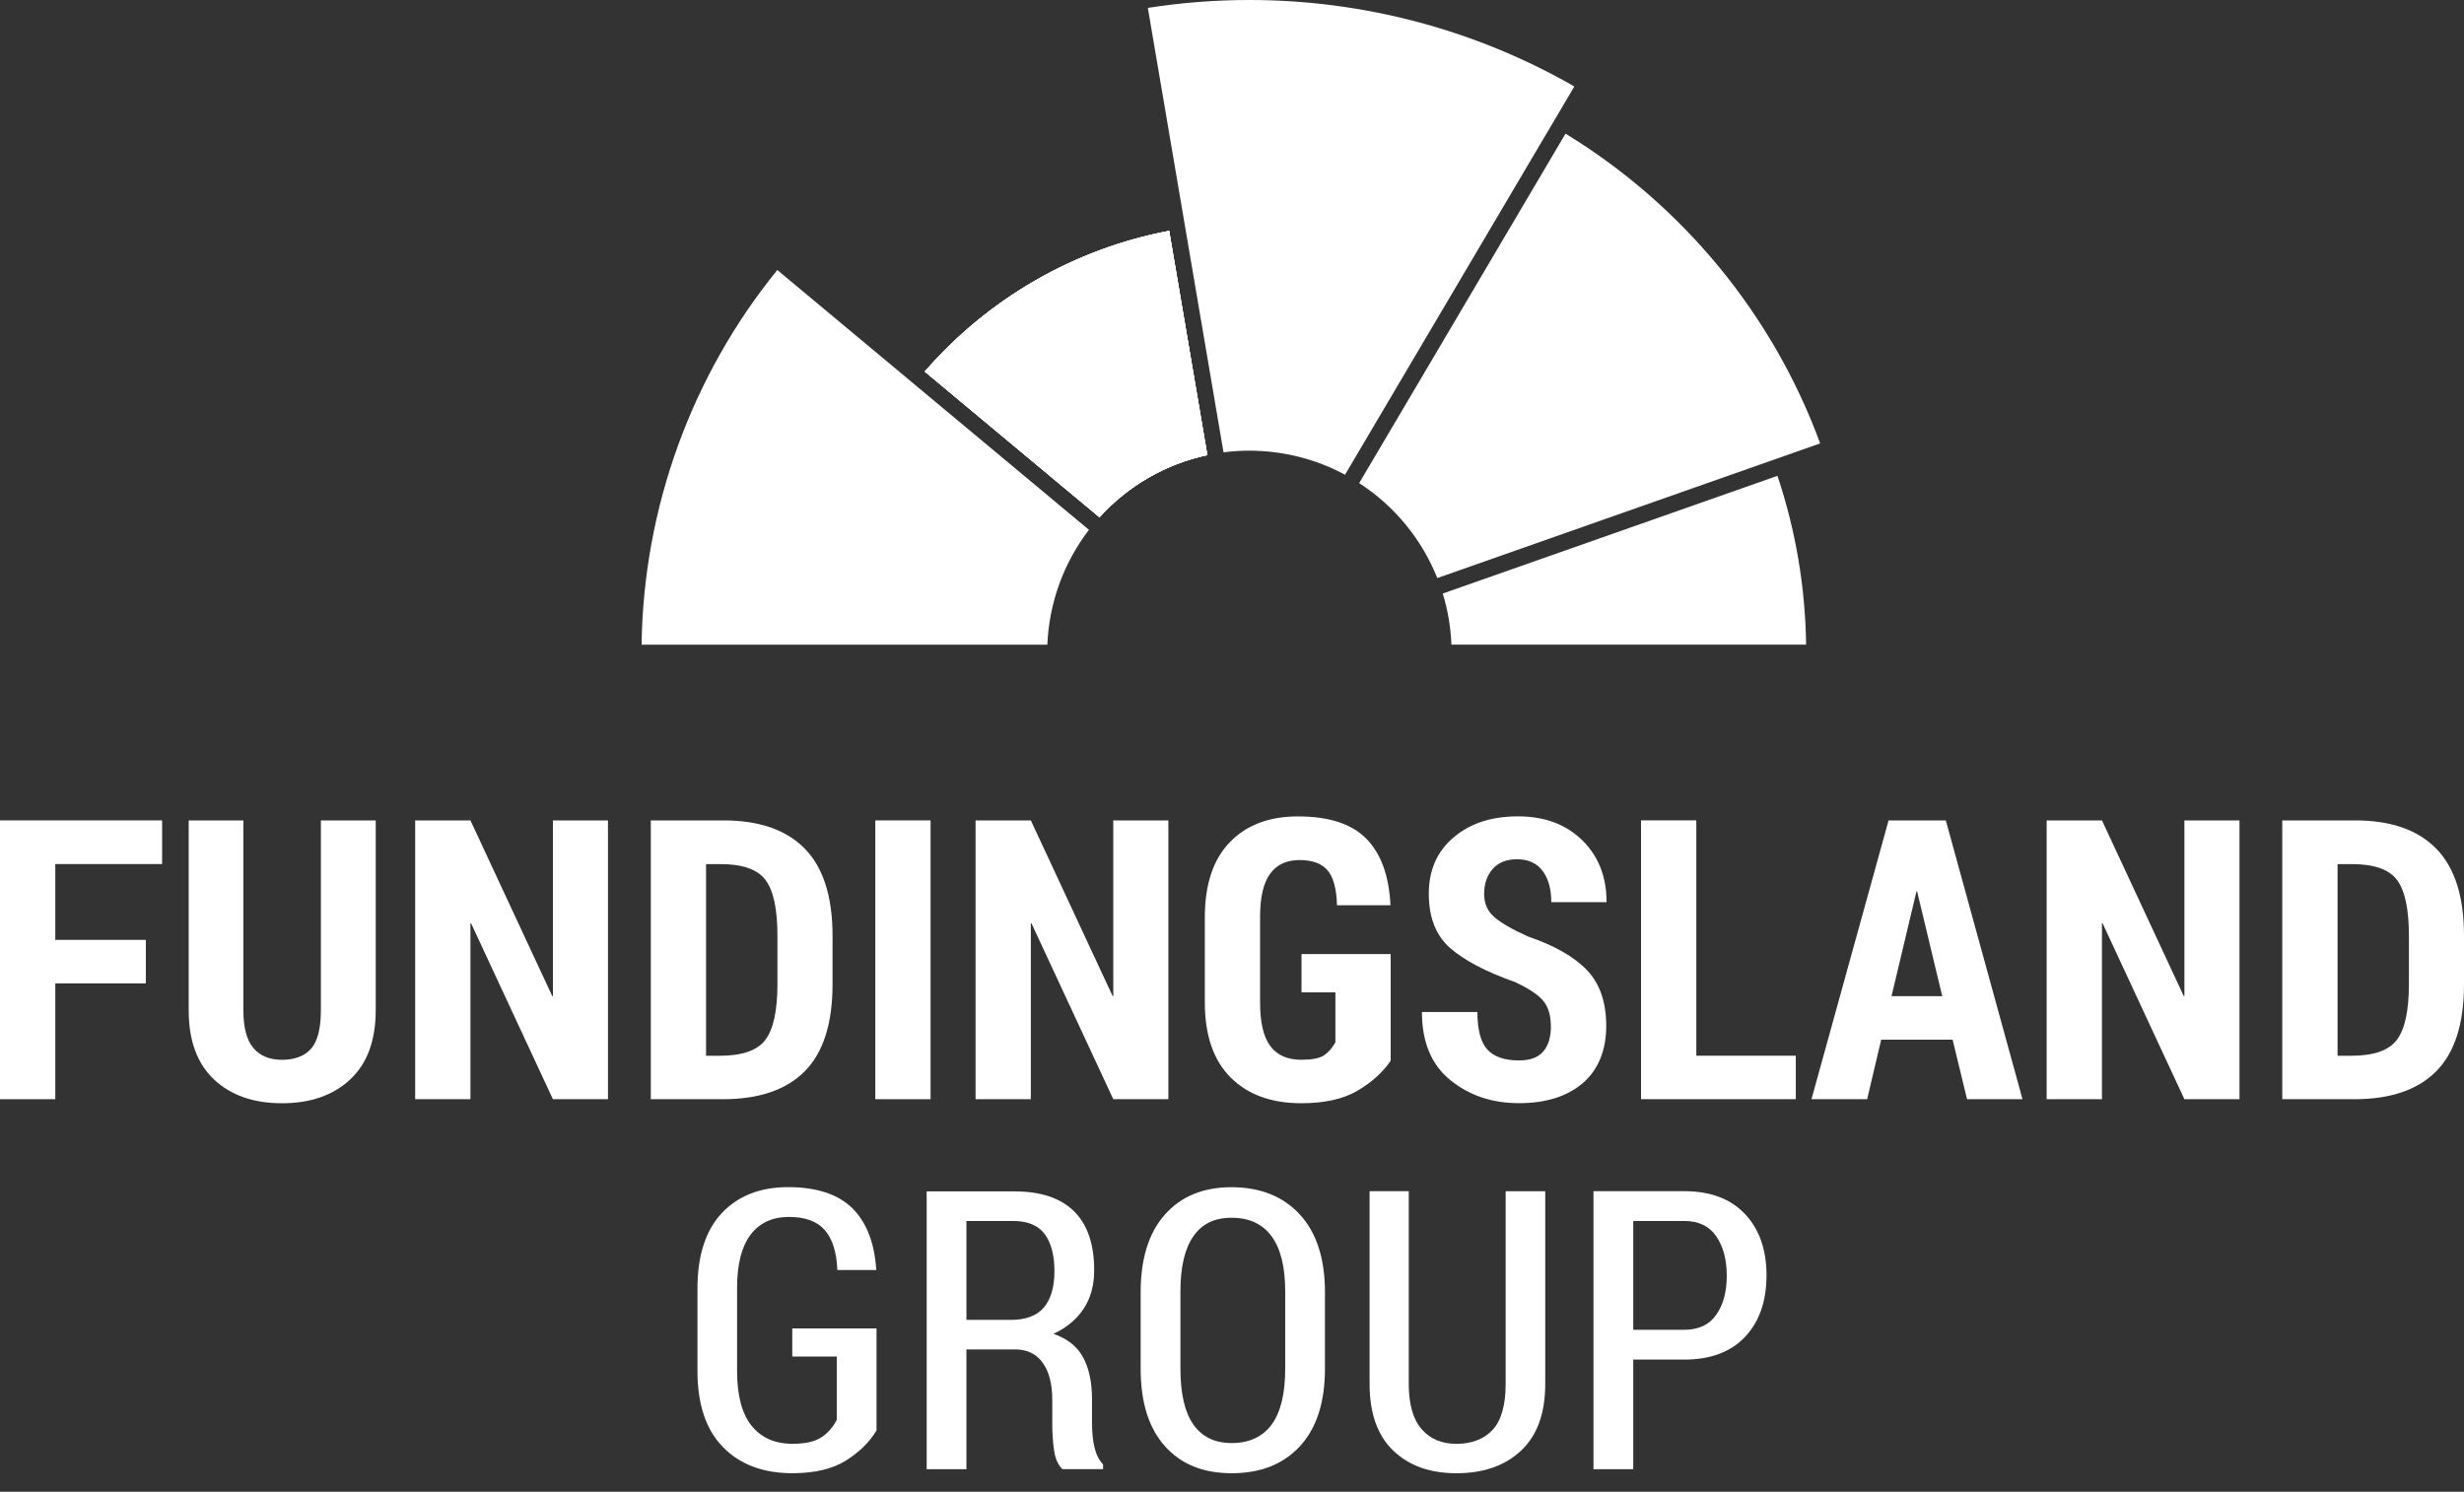 <svg width="109" height="66" viewBox="0 0 109 66" fill="none" xmlns="http://www.w3.org/2000/svg">
<rect x="0" y="0" width="109" height="66" fill="#333333" stroke="none"/>
<path d="M6.452 43.507H2.446V48.632H0V36.297H7.171V38.228H2.446V41.583H6.452V43.506V43.507Z" fill="white"/>
<path d="M16.621 36.297V44.693C16.621 46.031 16.246 47.053 15.494 47.756C14.743 48.459 13.736 48.811 12.475 48.811C11.214 48.811 10.208 48.459 9.464 47.756C8.72 47.053 8.347 46.033 8.347 44.693V36.297H10.766V44.693C10.766 45.456 10.911 46.012 11.205 46.362C11.497 46.713 11.921 46.889 12.476 46.889C13.031 46.889 13.479 46.723 13.765 46.393C14.052 46.063 14.195 45.496 14.195 44.694V36.298H16.623L16.621 36.297Z" fill="white"/>
<path d="M26.895 48.632H24.459L20.837 40.846H20.811V48.632H18.366V36.297H20.811L24.432 44.074H24.459V36.297H26.895V48.632Z" fill="white"/>
<path d="M28.789 48.632V36.297H32.006C33.59 36.297 34.789 36.715 35.605 37.551C36.42 38.386 36.829 39.669 36.829 41.397V43.549C36.829 45.283 36.42 46.565 35.605 47.391C34.79 48.218 33.581 48.632 31.98 48.632H28.789ZM31.234 38.23V46.71H31.839C32.833 46.71 33.506 46.474 33.86 46.002C34.213 45.53 34.391 44.713 34.391 43.549V41.381C34.391 40.217 34.215 39.402 33.864 38.933C33.514 38.463 32.847 38.23 31.866 38.23H31.236H31.234Z" fill="white"/>
<path d="M41.166 48.632H38.721V36.297H41.166V48.632Z" fill="white"/>
<path d="M51.685 48.632H49.248L45.627 40.846H45.601V48.632H43.156V36.297H45.601L49.222 44.074H49.248V36.297H51.685V48.632Z" fill="white"/>
<path d="M61.521 46.929C61.171 47.444 60.681 47.885 60.052 48.255C59.425 48.625 58.596 48.81 57.568 48.81C56.241 48.81 55.197 48.43 54.438 47.67C53.678 46.91 53.298 45.802 53.298 44.346V40.584C53.298 39.132 53.666 38.025 54.403 37.263C55.139 36.5 56.144 36.12 57.418 36.12C58.785 36.12 59.794 36.448 60.442 37.106C61.09 37.764 61.447 38.745 61.511 40.05H59.144C59.127 39.332 58.989 38.821 58.733 38.513C58.476 38.205 58.06 38.051 57.488 38.051C56.915 38.051 56.481 38.253 56.186 38.657C55.891 39.061 55.742 39.697 55.742 40.568V44.346C55.742 45.232 55.894 45.877 56.194 46.281C56.495 46.685 56.953 46.887 57.566 46.887C58.028 46.887 58.356 46.825 58.553 46.701C58.749 46.578 58.922 46.381 59.074 46.117V43.905H57.575V42.211H61.52V46.929H61.521Z" fill="white"/>
<path d="M68.605 45.412C68.605 44.921 68.49 44.54 68.259 44.269C68.028 43.997 67.613 43.724 67.01 43.446C65.718 42.988 64.762 42.484 64.138 41.934C63.517 41.383 63.206 40.585 63.206 39.54C63.206 38.495 63.569 37.677 64.297 37.054C65.025 36.431 65.975 36.118 67.151 36.118C68.326 36.118 69.272 36.47 69.992 37.173C70.711 37.876 71.07 38.79 71.07 39.914H68.624C68.624 39.332 68.496 38.87 68.239 38.529C67.982 38.187 67.606 38.016 67.109 38.016C66.641 38.016 66.282 38.16 66.03 38.447C65.779 38.735 65.654 39.103 65.654 39.549C65.654 39.962 65.795 40.296 66.08 40.553C66.363 40.81 66.864 41.102 67.584 41.429C68.758 41.83 69.631 42.327 70.201 42.92C70.77 43.513 71.055 44.338 71.055 45.393C71.055 46.448 70.711 47.325 70.021 47.917C69.33 48.51 68.39 48.807 67.197 48.807C66.004 48.807 64.999 48.468 64.16 47.789C63.322 47.112 62.902 46.107 62.902 44.773H65.356C65.356 45.557 65.501 46.111 65.795 46.434C66.087 46.755 66.555 46.916 67.197 46.916C67.688 46.916 68.046 46.784 68.271 46.518C68.496 46.252 68.608 45.883 68.608 45.408L68.605 45.412Z" fill="white"/>
<path d="M75.04 46.708H79.441V48.631H72.594V36.295H75.04V46.707V46.708Z" fill="white"/>
<path d="M86.375 45.998H83.219L82.597 48.632H80.134L83.545 36.297H86.077L89.47 48.632H87.016L86.377 45.998H86.375ZM83.675 44.075H85.919L84.806 39.433H84.78L83.675 44.075Z" fill="white"/>
<path d="M99.068 48.632H96.631L93.01 40.846H92.984V48.632H90.538V36.297H92.984L96.605 44.074H96.631V36.297H99.068V48.632Z" fill="white"/>
<path d="M100.961 48.632V36.297H104.179C105.762 36.297 106.961 36.715 107.776 37.551C108.592 38.386 109 39.669 109 41.397V43.549C109 45.283 108.593 46.565 107.776 47.391C106.961 48.218 105.752 48.632 104.151 48.632H100.96H100.961ZM103.407 38.23V46.71H104.012C105.005 46.71 105.678 46.474 106.033 46.002C106.386 45.53 106.563 44.713 106.563 43.549V41.381C106.563 40.217 106.387 39.402 106.037 38.933C105.687 38.463 105.02 38.23 104.039 38.23H103.408H103.407Z" fill="white"/>
<path d="M38.772 63.287C38.48 63.788 38.035 64.228 37.438 64.609C36.84 64.99 36.046 65.179 35.053 65.179C33.758 65.179 32.736 64.794 31.983 64.025C31.23 63.256 30.854 62.135 30.854 60.658V57.008C30.854 55.549 31.213 54.437 31.93 53.672C32.648 52.906 33.628 52.522 34.87 52.522C36.112 52.522 37.074 52.833 37.705 53.455C38.334 54.077 38.687 54.988 38.764 56.188H37.041C37.012 55.405 36.827 54.818 36.49 54.427C36.152 54.036 35.621 53.84 34.898 53.84C34.174 53.84 33.597 54.103 33.2 54.631C32.804 55.157 32.606 55.944 32.606 56.992V60.658C32.606 61.733 32.818 62.54 33.245 63.075C33.671 63.609 34.274 63.877 35.056 63.877C35.627 63.877 36.057 63.779 36.346 63.585C36.636 63.39 36.858 63.133 37.016 62.812V60.016H35.047V58.773H38.775V63.285L38.772 63.287Z" fill="white"/>
<path d="M42.752 59.705V65.001H40.993V52.71H44.869C46.036 52.71 46.916 53.003 47.511 53.589C48.105 54.174 48.403 55.045 48.403 56.199C48.403 56.863 48.249 57.431 47.939 57.9C47.63 58.371 47.184 58.742 46.601 59.012C47.218 59.225 47.657 59.576 47.917 60.059C48.178 60.543 48.307 61.164 48.307 61.918V62.99C48.307 63.374 48.343 63.721 48.416 64.034C48.489 64.346 48.615 64.599 48.797 64.789V65H46.995C46.803 64.808 46.679 64.528 46.627 64.159C46.575 63.79 46.549 63.394 46.549 62.971V61.932C46.549 61.229 46.408 60.681 46.124 60.289C45.841 59.898 45.434 59.702 44.904 59.702H42.752V59.705ZM42.752 58.396H44.703C45.38 58.396 45.873 58.211 46.181 57.842C46.49 57.473 46.645 56.94 46.645 56.241C46.645 55.542 46.499 54.969 46.207 54.589C45.915 54.208 45.452 54.019 44.816 54.019H42.752V58.396Z" fill="white"/>
<path d="M58.612 60.551C58.612 62.037 58.245 63.181 57.509 63.98C56.774 64.779 55.769 65.18 54.491 65.18C53.214 65.18 52.245 64.781 51.53 63.98C50.815 63.181 50.459 62.037 50.459 60.551V57.171C50.459 55.69 50.816 54.545 51.53 53.737C52.245 52.929 53.228 52.525 54.483 52.525C55.737 52.525 56.767 52.929 57.505 53.737C58.243 54.545 58.612 55.69 58.612 57.171V60.551ZM56.854 57.146C56.854 56.059 56.654 55.242 56.251 54.696C55.849 54.15 55.26 53.877 54.484 53.877C53.708 53.877 53.173 54.15 52.791 54.696C52.409 55.242 52.219 56.059 52.219 57.146V60.551C52.219 61.655 52.409 62.48 52.791 63.025C53.173 63.572 53.74 63.845 54.493 63.845C55.245 63.845 55.856 63.572 56.255 63.025C56.655 62.479 56.854 61.654 56.854 60.551V57.146Z" fill="white"/>
<path d="M68.357 52.702V61.226C68.357 62.527 68.001 63.512 67.289 64.179C66.577 64.846 65.626 65.18 64.436 65.18C63.246 65.18 62.329 64.846 61.632 64.179C60.934 63.512 60.587 62.527 60.587 61.226V52.702H62.319V61.226C62.319 62.121 62.507 62.788 62.883 63.224C63.259 63.66 63.777 63.88 64.436 63.88C65.096 63.88 65.658 63.67 66.038 63.251C66.417 62.831 66.606 62.156 66.606 61.228V52.704H68.355L68.357 52.702Z" fill="white"/>
<path d="M72.25 60.152V65.001H70.491V52.701H74.506C75.662 52.701 76.557 53.038 77.192 53.711C77.828 54.384 78.145 55.289 78.145 56.427C78.145 57.565 77.828 58.477 77.196 59.147C76.562 59.817 75.666 60.152 74.506 60.152H72.25ZM72.25 58.834H74.506C75.141 58.834 75.614 58.612 75.923 58.167C76.233 57.723 76.387 57.149 76.387 56.444C76.387 55.739 76.233 55.152 75.923 54.699C75.614 54.246 75.141 54.019 74.506 54.019H72.25V58.834Z" fill="white"/>
<path d="M53.409 20.134C51.574 20.524 49.901 21.487 48.638 22.885L40.909 16.44C43.718 13.204 47.532 11.007 51.72 10.215L53.409 20.134Z" fill="white"/>
<path d="M53.409 20.134C51.574 20.524 49.901 21.487 48.638 22.885L40.909 16.44C43.718 13.204 47.532 11.007 51.72 10.215L53.409 20.134Z" fill="white"/>
<path d="M53.409 20.134C51.574 20.524 49.901 21.487 48.638 22.885L40.909 16.44C43.718 13.204 47.532 11.007 51.72 10.215L53.409 20.134Z" fill="white"/>
<path d="M48.173 23.442H48.172C47.051 24.902 46.408 26.68 46.332 28.522H28.382C28.463 22.484 30.585 16.625 34.385 11.946L40.136 16.74C40.136 16.74 40.142 16.747 40.146 16.75L48.173 23.442Z" fill="white"/>
<path d="M69.644 3.826L68.822 5.22C68.822 5.22 68.816 5.227 68.814 5.23L59.5 21.003C58.205 20.307 56.749 19.939 55.269 19.939C54.885 19.939 54.502 19.964 54.125 20.012L52.374 9.731L50.777 0.349C52.255 0.118 53.765 0 55.269 0C60.324 0 65.286 1.322 69.644 3.826Z" fill="white"/>
<path d="M53.409 20.134C51.574 20.524 49.901 21.487 48.638 22.885L40.909 16.44C43.718 13.204 47.532 11.007 51.72 10.215L53.409 20.134Z" fill="white"/>
<path d="M63.582 25.575C62.895 23.854 61.684 22.382 60.126 21.374L62.972 16.555L69.253 5.914H69.255C74.448 9.083 78.428 13.925 80.519 19.617L63.582 25.575Z" fill="white"/>
<path d="M79.897 28.521H64.207C64.176 27.75 64.047 26.991 63.823 26.26L78.629 21.052C79.435 23.457 79.861 25.967 79.897 28.521Z" fill="white"/>
</svg>
